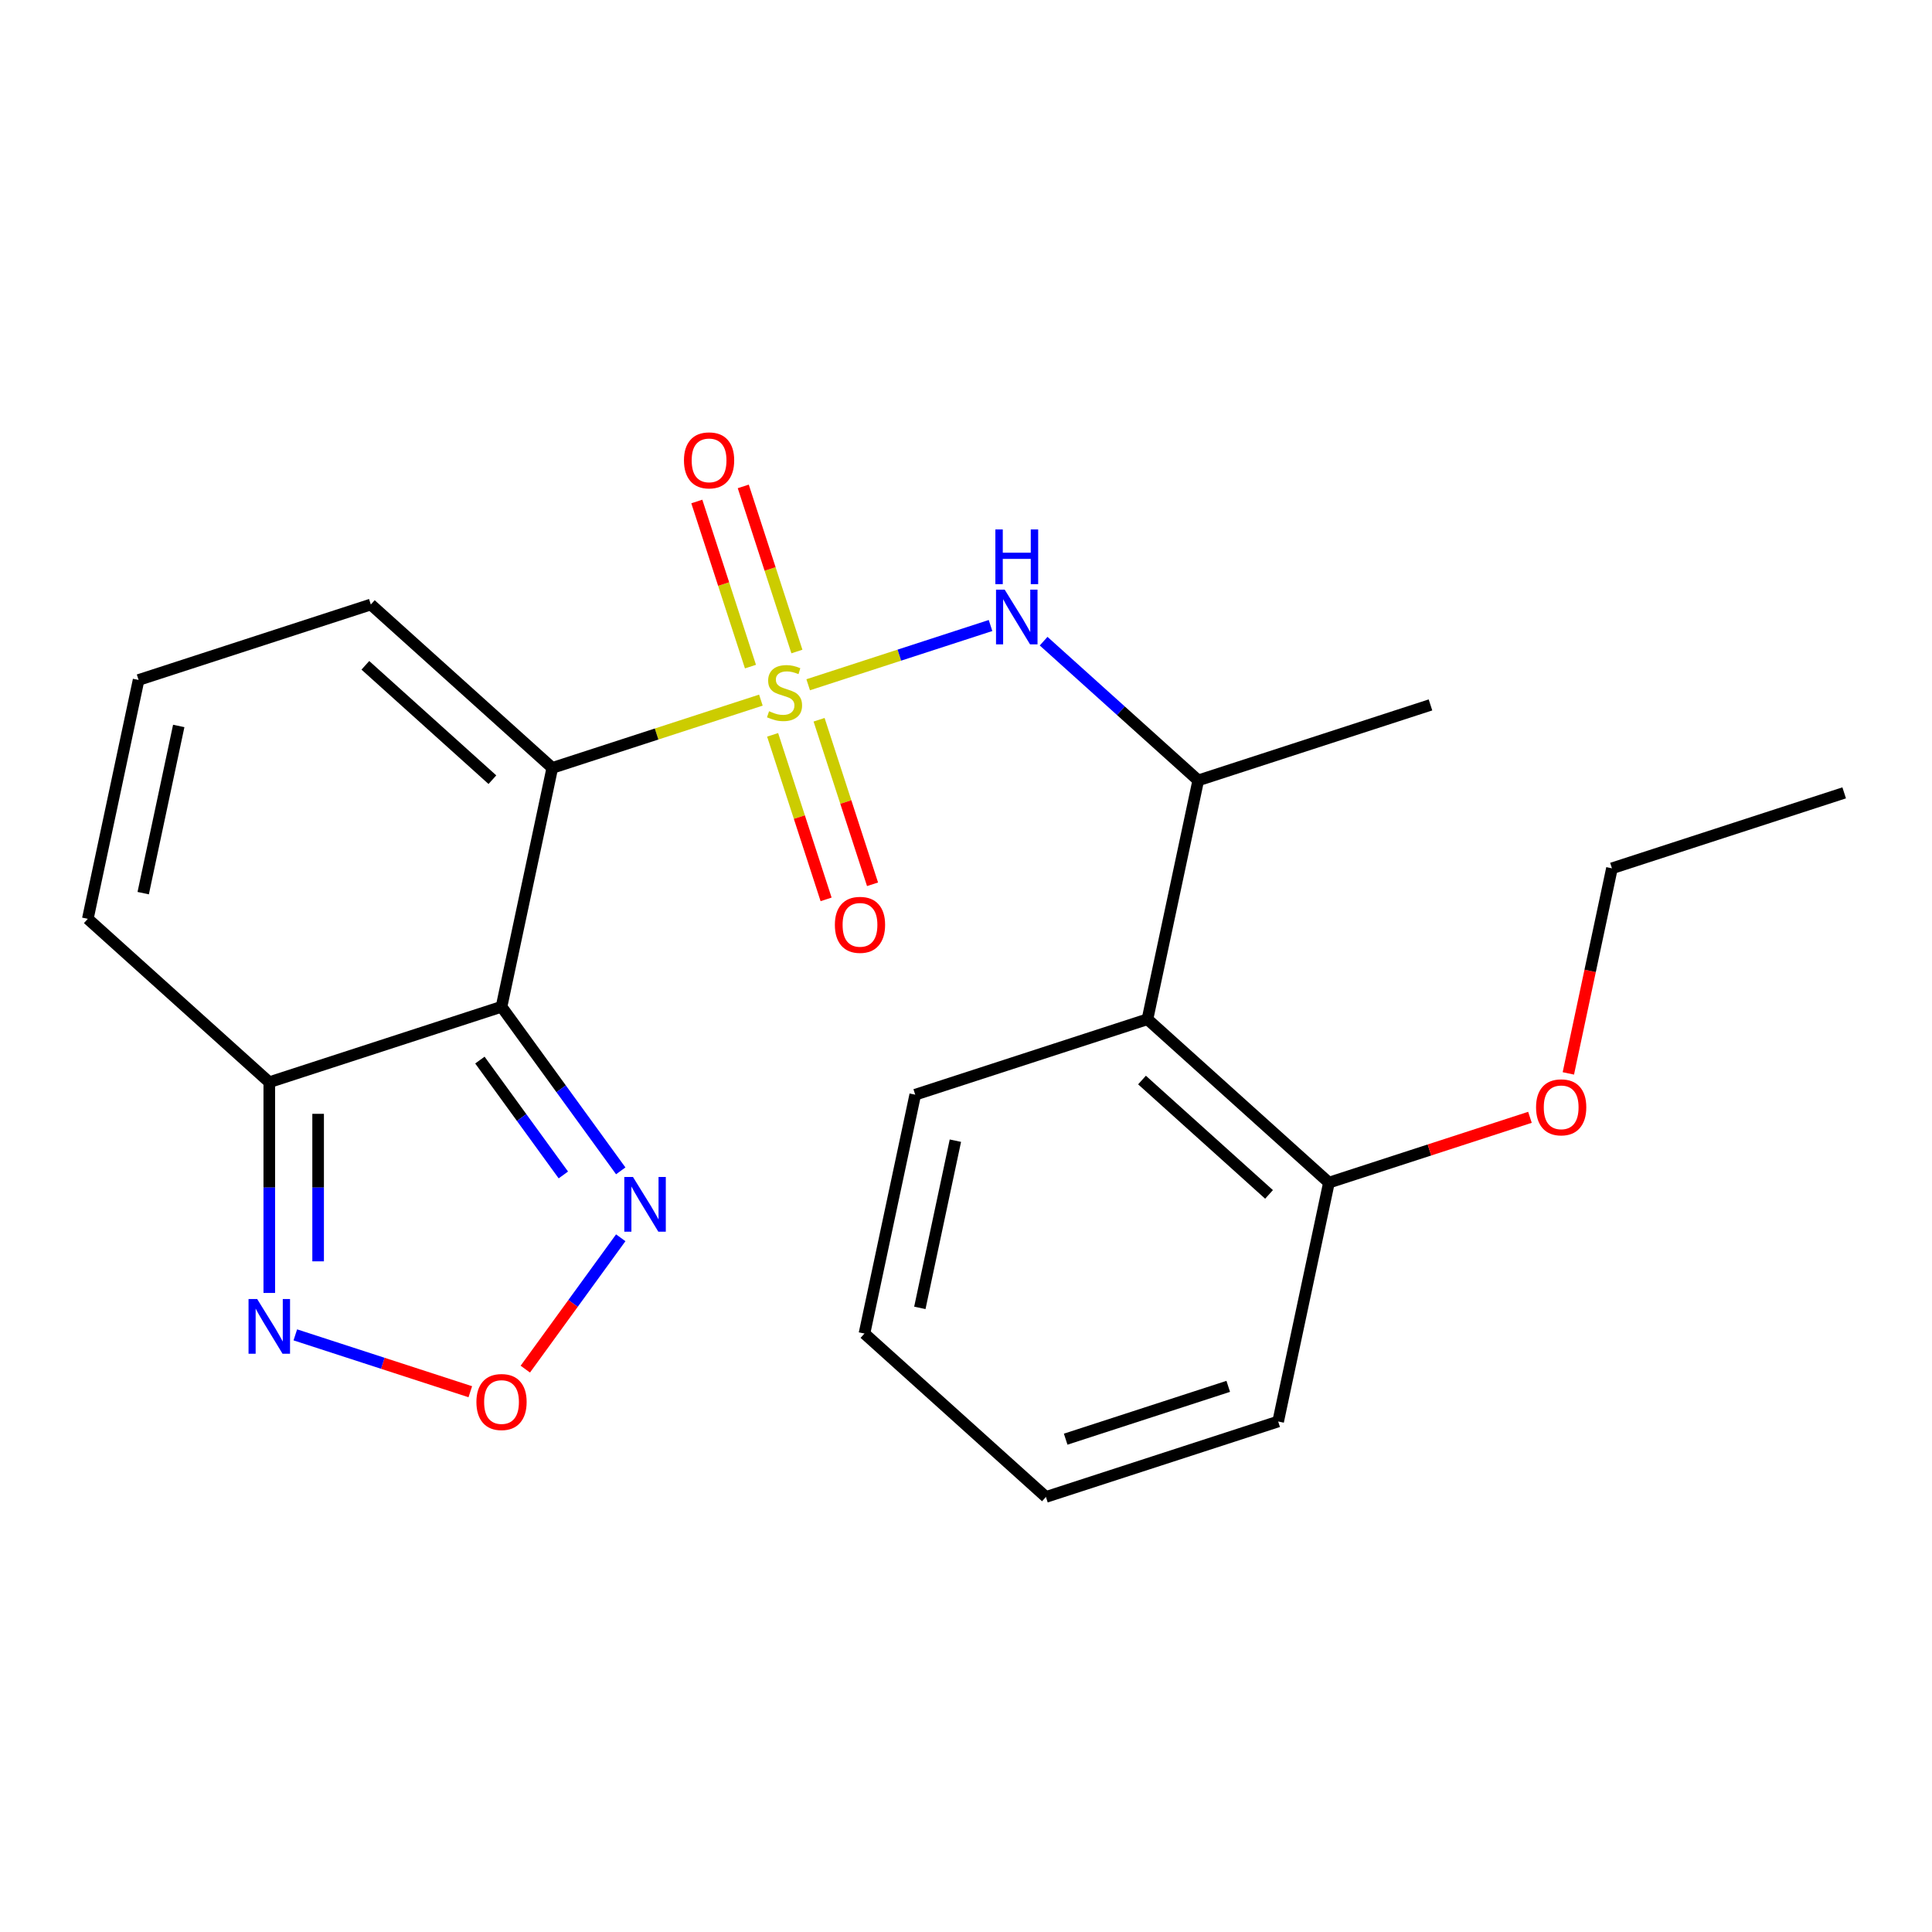 <?xml version='1.0' encoding='iso-8859-1'?>
<svg version='1.1' baseProfile='full'
              xmlns='http://www.w3.org/2000/svg'
                      xmlns:rdkit='http://www.rdkit.org/xml'
                      xmlns:xlink='http://www.w3.org/1999/xlink'
                  xml:space='preserve'
width='1000px' height='1000px' viewBox='0 0 1000 1000'>
<!-- END OF HEADER -->
<rect style='opacity:1.0;fill:#FFFFFF;stroke:none' width='1000' height='1000' x='0' y='0'> </rect>
<path class='bond-0' d='M 393.833,362.386 L 339.85,379.926' style='fill:none;fill-rule:evenodd;stroke:#CCCC00;stroke-width:6px;stroke-linecap:butt;stroke-linejoin:miter;stroke-opacity:1' />
<path class='bond-0' d='M 339.85,379.926 L 285.866,397.467' style='fill:none;fill-rule:evenodd;stroke:#000000;stroke-width:6px;stroke-linecap:butt;stroke-linejoin:miter;stroke-opacity:1' />
<path class='bond-2' d='M 418.312,354.432 L 465.506,339.098' style='fill:none;fill-rule:evenodd;stroke:#CCCC00;stroke-width:6px;stroke-linecap:butt;stroke-linejoin:miter;stroke-opacity:1' />
<path class='bond-2' d='M 465.506,339.098 L 512.7,323.764' style='fill:none;fill-rule:evenodd;stroke:#0000FF;stroke-width:6px;stroke-linecap:butt;stroke-linejoin:miter;stroke-opacity:1' />
<path class='bond-9' d='M 412.478,337.224 L 398.595,294.493' style='fill:none;fill-rule:evenodd;stroke:#CCCC00;stroke-width:6px;stroke-linecap:butt;stroke-linejoin:miter;stroke-opacity:1' />
<path class='bond-9' d='M 398.595,294.493 L 384.711,251.763' style='fill:none;fill-rule:evenodd;stroke:#FF0000;stroke-width:6px;stroke-linecap:butt;stroke-linejoin:miter;stroke-opacity:1' />
<path class='bond-9' d='M 388.437,345.035 L 374.553,302.305' style='fill:none;fill-rule:evenodd;stroke:#CCCC00;stroke-width:6px;stroke-linecap:butt;stroke-linejoin:miter;stroke-opacity:1' />
<path class='bond-9' d='M 374.553,302.305 L 360.669,259.575' style='fill:none;fill-rule:evenodd;stroke:#FF0000;stroke-width:6px;stroke-linecap:butt;stroke-linejoin:miter;stroke-opacity:1' />
<path class='bond-10' d='M 399.913,380.355 L 413.748,422.935' style='fill:none;fill-rule:evenodd;stroke:#CCCC00;stroke-width:6px;stroke-linecap:butt;stroke-linejoin:miter;stroke-opacity:1' />
<path class='bond-10' d='M 413.748,422.935 L 427.584,465.515' style='fill:none;fill-rule:evenodd;stroke:#FF0000;stroke-width:6px;stroke-linecap:butt;stroke-linejoin:miter;stroke-opacity:1' />
<path class='bond-10' d='M 423.955,372.543 L 437.79,415.124' style='fill:none;fill-rule:evenodd;stroke:#CCCC00;stroke-width:6px;stroke-linecap:butt;stroke-linejoin:miter;stroke-opacity:1' />
<path class='bond-10' d='M 437.79,415.124 L 451.625,457.704' style='fill:none;fill-rule:evenodd;stroke:#FF0000;stroke-width:6px;stroke-linecap:butt;stroke-linejoin:miter;stroke-opacity:1' />
<path class='bond-1' d='M 285.866,397.467 L 259.588,521.097' style='fill:none;fill-rule:evenodd;stroke:#000000;stroke-width:6px;stroke-linecap:butt;stroke-linejoin:miter;stroke-opacity:1' />
<path class='bond-11' d='M 285.866,397.467 L 191.939,312.894' style='fill:none;fill-rule:evenodd;stroke:#000000;stroke-width:6px;stroke-linecap:butt;stroke-linejoin:miter;stroke-opacity:1' />
<path class='bond-11' d='M 254.863,403.566 L 189.113,344.365' style='fill:none;fill-rule:evenodd;stroke:#000000;stroke-width:6px;stroke-linecap:butt;stroke-linejoin:miter;stroke-opacity:1' />
<path class='bond-3' d='M 259.588,521.097 L 139.382,560.154' style='fill:none;fill-rule:evenodd;stroke:#000000;stroke-width:6px;stroke-linecap:butt;stroke-linejoin:miter;stroke-opacity:1' />
<path class='bond-4' d='M 259.588,521.097 L 290.442,563.563' style='fill:none;fill-rule:evenodd;stroke:#000000;stroke-width:6px;stroke-linecap:butt;stroke-linejoin:miter;stroke-opacity:1' />
<path class='bond-4' d='M 290.442,563.563 L 321.296,606.03' style='fill:none;fill-rule:evenodd;stroke:#0000FF;stroke-width:6px;stroke-linecap:butt;stroke-linejoin:miter;stroke-opacity:1' />
<path class='bond-4' d='M 248.394,548.695 L 269.991,578.422' style='fill:none;fill-rule:evenodd;stroke:#000000;stroke-width:6px;stroke-linecap:butt;stroke-linejoin:miter;stroke-opacity:1' />
<path class='bond-4' d='M 269.991,578.422 L 291.589,608.148' style='fill:none;fill-rule:evenodd;stroke:#0000FF;stroke-width:6px;stroke-linecap:butt;stroke-linejoin:miter;stroke-opacity:1' />
<path class='bond-8' d='M 540.178,331.867 L 580.192,367.896' style='fill:none;fill-rule:evenodd;stroke:#0000FF;stroke-width:6px;stroke-linecap:butt;stroke-linejoin:miter;stroke-opacity:1' />
<path class='bond-8' d='M 580.192,367.896 L 620.206,403.925' style='fill:none;fill-rule:evenodd;stroke:#000000;stroke-width:6px;stroke-linecap:butt;stroke-linejoin:miter;stroke-opacity:1' />
<path class='bond-6' d='M 139.382,560.154 L 139.382,614.69' style='fill:none;fill-rule:evenodd;stroke:#000000;stroke-width:6px;stroke-linecap:butt;stroke-linejoin:miter;stroke-opacity:1' />
<path class='bond-6' d='M 139.382,614.69 L 139.382,669.226' style='fill:none;fill-rule:evenodd;stroke:#0000FF;stroke-width:6px;stroke-linecap:butt;stroke-linejoin:miter;stroke-opacity:1' />
<path class='bond-6' d='M 164.661,576.515 L 164.661,614.69' style='fill:none;fill-rule:evenodd;stroke:#000000;stroke-width:6px;stroke-linecap:butt;stroke-linejoin:miter;stroke-opacity:1' />
<path class='bond-6' d='M 164.661,614.69 L 164.661,652.865' style='fill:none;fill-rule:evenodd;stroke:#0000FF;stroke-width:6px;stroke-linecap:butt;stroke-linejoin:miter;stroke-opacity:1' />
<path class='bond-13' d='M 139.382,560.154 L 45.455,475.581' style='fill:none;fill-rule:evenodd;stroke:#000000;stroke-width:6px;stroke-linecap:butt;stroke-linejoin:miter;stroke-opacity:1' />
<path class='bond-5' d='M 321.296,640.67 L 296.597,674.664' style='fill:none;fill-rule:evenodd;stroke:#0000FF;stroke-width:6px;stroke-linecap:butt;stroke-linejoin:miter;stroke-opacity:1' />
<path class='bond-5' d='M 296.597,674.664 L 271.899,708.659' style='fill:none;fill-rule:evenodd;stroke:#FF0000;stroke-width:6px;stroke-linecap:butt;stroke-linejoin:miter;stroke-opacity:1' />
<path class='bond-23' d='M 243.428,720.353 L 198.143,705.638' style='fill:none;fill-rule:evenodd;stroke:#FF0000;stroke-width:6px;stroke-linecap:butt;stroke-linejoin:miter;stroke-opacity:1' />
<path class='bond-23' d='M 198.143,705.638 L 152.857,690.924' style='fill:none;fill-rule:evenodd;stroke:#0000FF;stroke-width:6px;stroke-linecap:butt;stroke-linejoin:miter;stroke-opacity:1' />
<path class='bond-7' d='M 593.928,527.555 L 620.206,403.925' style='fill:none;fill-rule:evenodd;stroke:#000000;stroke-width:6px;stroke-linecap:butt;stroke-linejoin:miter;stroke-opacity:1' />
<path class='bond-14' d='M 593.928,527.555 L 687.855,612.128' style='fill:none;fill-rule:evenodd;stroke:#000000;stroke-width:6px;stroke-linecap:butt;stroke-linejoin:miter;stroke-opacity:1' />
<path class='bond-14' d='M 591.102,559.026 L 656.851,618.227' style='fill:none;fill-rule:evenodd;stroke:#000000;stroke-width:6px;stroke-linecap:butt;stroke-linejoin:miter;stroke-opacity:1' />
<path class='bond-16' d='M 593.928,527.555 L 473.722,566.612' style='fill:none;fill-rule:evenodd;stroke:#000000;stroke-width:6px;stroke-linecap:butt;stroke-linejoin:miter;stroke-opacity:1' />
<path class='bond-17' d='M 620.206,403.925 L 740.412,364.867' style='fill:none;fill-rule:evenodd;stroke:#000000;stroke-width:6px;stroke-linecap:butt;stroke-linejoin:miter;stroke-opacity:1' />
<path class='bond-12' d='M 191.939,312.894 L 71.733,351.951' style='fill:none;fill-rule:evenodd;stroke:#000000;stroke-width:6px;stroke-linecap:butt;stroke-linejoin:miter;stroke-opacity:1' />
<path class='bond-24' d='M 71.733,351.951 L 45.455,475.581' style='fill:none;fill-rule:evenodd;stroke:#000000;stroke-width:6px;stroke-linecap:butt;stroke-linejoin:miter;stroke-opacity:1' />
<path class='bond-24' d='M 92.517,375.751 L 74.122,462.292' style='fill:none;fill-rule:evenodd;stroke:#000000;stroke-width:6px;stroke-linecap:butt;stroke-linejoin:miter;stroke-opacity:1' />
<path class='bond-15' d='M 687.855,612.128 L 739.878,595.224' style='fill:none;fill-rule:evenodd;stroke:#000000;stroke-width:6px;stroke-linecap:butt;stroke-linejoin:miter;stroke-opacity:1' />
<path class='bond-15' d='M 739.878,595.224 L 791.901,578.321' style='fill:none;fill-rule:evenodd;stroke:#FF0000;stroke-width:6px;stroke-linecap:butt;stroke-linejoin:miter;stroke-opacity:1' />
<path class='bond-18' d='M 687.855,612.128 L 661.577,735.758' style='fill:none;fill-rule:evenodd;stroke:#000000;stroke-width:6px;stroke-linecap:butt;stroke-linejoin:miter;stroke-opacity:1' />
<path class='bond-19' d='M 811.777,555.59 L 823.058,502.515' style='fill:none;fill-rule:evenodd;stroke:#FF0000;stroke-width:6px;stroke-linecap:butt;stroke-linejoin:miter;stroke-opacity:1' />
<path class='bond-19' d='M 823.058,502.515 L 834.339,449.44' style='fill:none;fill-rule:evenodd;stroke:#000000;stroke-width:6px;stroke-linecap:butt;stroke-linejoin:miter;stroke-opacity:1' />
<path class='bond-20' d='M 473.722,566.612 L 447.443,690.242' style='fill:none;fill-rule:evenodd;stroke:#000000;stroke-width:6px;stroke-linecap:butt;stroke-linejoin:miter;stroke-opacity:1' />
<path class='bond-20' d='M 494.506,590.412 L 476.111,676.953' style='fill:none;fill-rule:evenodd;stroke:#000000;stroke-width:6px;stroke-linecap:butt;stroke-linejoin:miter;stroke-opacity:1' />
<path class='bond-25' d='M 661.577,735.758 L 541.371,774.815' style='fill:none;fill-rule:evenodd;stroke:#000000;stroke-width:6px;stroke-linecap:butt;stroke-linejoin:miter;stroke-opacity:1' />
<path class='bond-25' d='M 635.734,717.575 L 551.59,744.915' style='fill:none;fill-rule:evenodd;stroke:#000000;stroke-width:6px;stroke-linecap:butt;stroke-linejoin:miter;stroke-opacity:1' />
<path class='bond-21' d='M 834.339,449.44 L 954.545,410.383' style='fill:none;fill-rule:evenodd;stroke:#000000;stroke-width:6px;stroke-linecap:butt;stroke-linejoin:miter;stroke-opacity:1' />
<path class='bond-22' d='M 447.443,690.242 L 541.371,774.815' style='fill:none;fill-rule:evenodd;stroke:#000000;stroke-width:6px;stroke-linecap:butt;stroke-linejoin:miter;stroke-opacity:1' />
<path  class='atom-0' d='M 398.072 368.129
Q 398.392 368.249, 399.712 368.809
Q 401.032 369.369, 402.472 369.729
Q 403.952 370.049, 405.392 370.049
Q 408.072 370.049, 409.632 368.769
Q 411.192 367.449, 411.192 365.169
Q 411.192 363.609, 410.392 362.649
Q 409.632 361.689, 408.432 361.169
Q 407.232 360.649, 405.232 360.049
Q 402.712 359.289, 401.192 358.569
Q 399.712 357.849, 398.632 356.329
Q 397.592 354.809, 397.592 352.249
Q 397.592 348.689, 399.992 346.489
Q 402.432 344.289, 407.232 344.289
Q 410.512 344.289, 414.232 345.849
L 413.312 348.929
Q 409.912 347.529, 407.352 347.529
Q 404.592 347.529, 403.072 348.689
Q 401.552 349.809, 401.592 351.769
Q 401.592 353.289, 402.352 354.209
Q 403.152 355.129, 404.272 355.649
Q 405.432 356.169, 407.352 356.769
Q 409.912 357.569, 411.432 358.369
Q 412.952 359.169, 414.032 360.809
Q 415.152 362.409, 415.152 365.169
Q 415.152 369.089, 412.512 371.209
Q 409.912 373.289, 405.552 373.289
Q 403.032 373.289, 401.112 372.729
Q 399.232 372.209, 396.992 371.289
L 398.072 368.129
' fill='#CCCC00'/>
<path  class='atom-3' d='M 520.018 305.192
L 529.298 320.192
Q 530.218 321.672, 531.698 324.352
Q 533.178 327.032, 533.258 327.192
L 533.258 305.192
L 537.018 305.192
L 537.018 333.512
L 533.138 333.512
L 523.178 317.112
Q 522.018 315.192, 520.778 312.992
Q 519.578 310.792, 519.218 310.112
L 519.218 333.512
L 515.538 333.512
L 515.538 305.192
L 520.018 305.192
' fill='#0000FF'/>
<path  class='atom-3' d='M 515.198 274.04
L 519.038 274.04
L 519.038 286.08
L 533.518 286.08
L 533.518 274.04
L 537.358 274.04
L 537.358 302.36
L 533.518 302.36
L 533.518 289.28
L 519.038 289.28
L 519.038 302.36
L 515.198 302.36
L 515.198 274.04
' fill='#0000FF'/>
<path  class='atom-5' d='M 327.619 609.19
L 336.899 624.19
Q 337.819 625.67, 339.299 628.35
Q 340.779 631.03, 340.859 631.19
L 340.859 609.19
L 344.619 609.19
L 344.619 637.51
L 340.739 637.51
L 330.779 621.11
Q 329.619 619.19, 328.379 616.99
Q 327.179 614.79, 326.819 614.11
L 326.819 637.51
L 323.139 637.51
L 323.139 609.19
L 327.619 609.19
' fill='#0000FF'/>
<path  class='atom-6' d='M 246.588 725.683
Q 246.588 718.883, 249.948 715.083
Q 253.308 711.283, 259.588 711.283
Q 265.868 711.283, 269.228 715.083
Q 272.588 718.883, 272.588 725.683
Q 272.588 732.563, 269.188 736.483
Q 265.788 740.363, 259.588 740.363
Q 253.348 740.363, 249.948 736.483
Q 246.588 732.603, 246.588 725.683
M 259.588 737.163
Q 263.908 737.163, 266.228 734.283
Q 268.588 731.363, 268.588 725.683
Q 268.588 720.123, 266.228 717.323
Q 263.908 714.483, 259.588 714.483
Q 255.268 714.483, 252.908 717.283
Q 250.588 720.083, 250.588 725.683
Q 250.588 731.403, 252.908 734.283
Q 255.268 737.163, 259.588 737.163
' fill='#FF0000'/>
<path  class='atom-7' d='M 133.122 672.386
L 142.402 687.386
Q 143.322 688.866, 144.802 691.546
Q 146.282 694.226, 146.362 694.386
L 146.362 672.386
L 150.122 672.386
L 150.122 700.706
L 146.242 700.706
L 136.282 684.306
Q 135.122 682.386, 133.882 680.186
Q 132.682 677.986, 132.322 677.306
L 132.322 700.706
L 128.642 700.706
L 128.642 672.386
L 133.122 672.386
' fill='#0000FF'/>
<path  class='atom-10' d='M 354.015 238.283
Q 354.015 231.483, 357.375 227.683
Q 360.735 223.883, 367.015 223.883
Q 373.295 223.883, 376.655 227.683
Q 380.015 231.483, 380.015 238.283
Q 380.015 245.163, 376.615 249.083
Q 373.215 252.963, 367.015 252.963
Q 360.775 252.963, 357.375 249.083
Q 354.015 245.203, 354.015 238.283
M 367.015 249.763
Q 371.335 249.763, 373.655 246.883
Q 376.015 243.963, 376.015 238.283
Q 376.015 232.723, 373.655 229.923
Q 371.335 227.083, 367.015 227.083
Q 362.695 227.083, 360.335 229.883
Q 358.015 232.683, 358.015 238.283
Q 358.015 244.003, 360.335 246.883
Q 362.695 249.763, 367.015 249.763
' fill='#FF0000'/>
<path  class='atom-11' d='M 432.13 478.695
Q 432.13 471.895, 435.49 468.095
Q 438.85 464.295, 445.13 464.295
Q 451.41 464.295, 454.77 468.095
Q 458.13 471.895, 458.13 478.695
Q 458.13 485.575, 454.73 489.495
Q 451.33 493.375, 445.13 493.375
Q 438.89 493.375, 435.49 489.495
Q 432.13 485.615, 432.13 478.695
M 445.13 490.175
Q 449.45 490.175, 451.77 487.295
Q 454.13 484.375, 454.13 478.695
Q 454.13 473.135, 451.77 470.335
Q 449.45 467.495, 445.13 467.495
Q 440.81 467.495, 438.45 470.295
Q 436.13 473.095, 436.13 478.695
Q 436.13 484.415, 438.45 487.295
Q 440.81 490.175, 445.13 490.175
' fill='#FF0000'/>
<path  class='atom-16' d='M 795.061 573.15
Q 795.061 566.35, 798.421 562.55
Q 801.781 558.75, 808.061 558.75
Q 814.341 558.75, 817.701 562.55
Q 821.061 566.35, 821.061 573.15
Q 821.061 580.03, 817.661 583.95
Q 814.261 587.83, 808.061 587.83
Q 801.821 587.83, 798.421 583.95
Q 795.061 580.07, 795.061 573.15
M 808.061 584.63
Q 812.381 584.63, 814.701 581.75
Q 817.061 578.83, 817.061 573.15
Q 817.061 567.59, 814.701 564.79
Q 812.381 561.95, 808.061 561.95
Q 803.741 561.95, 801.381 564.75
Q 799.061 567.55, 799.061 573.15
Q 799.061 578.87, 801.381 581.75
Q 803.741 584.63, 808.061 584.63
' fill='#FF0000'/>
</svg>
